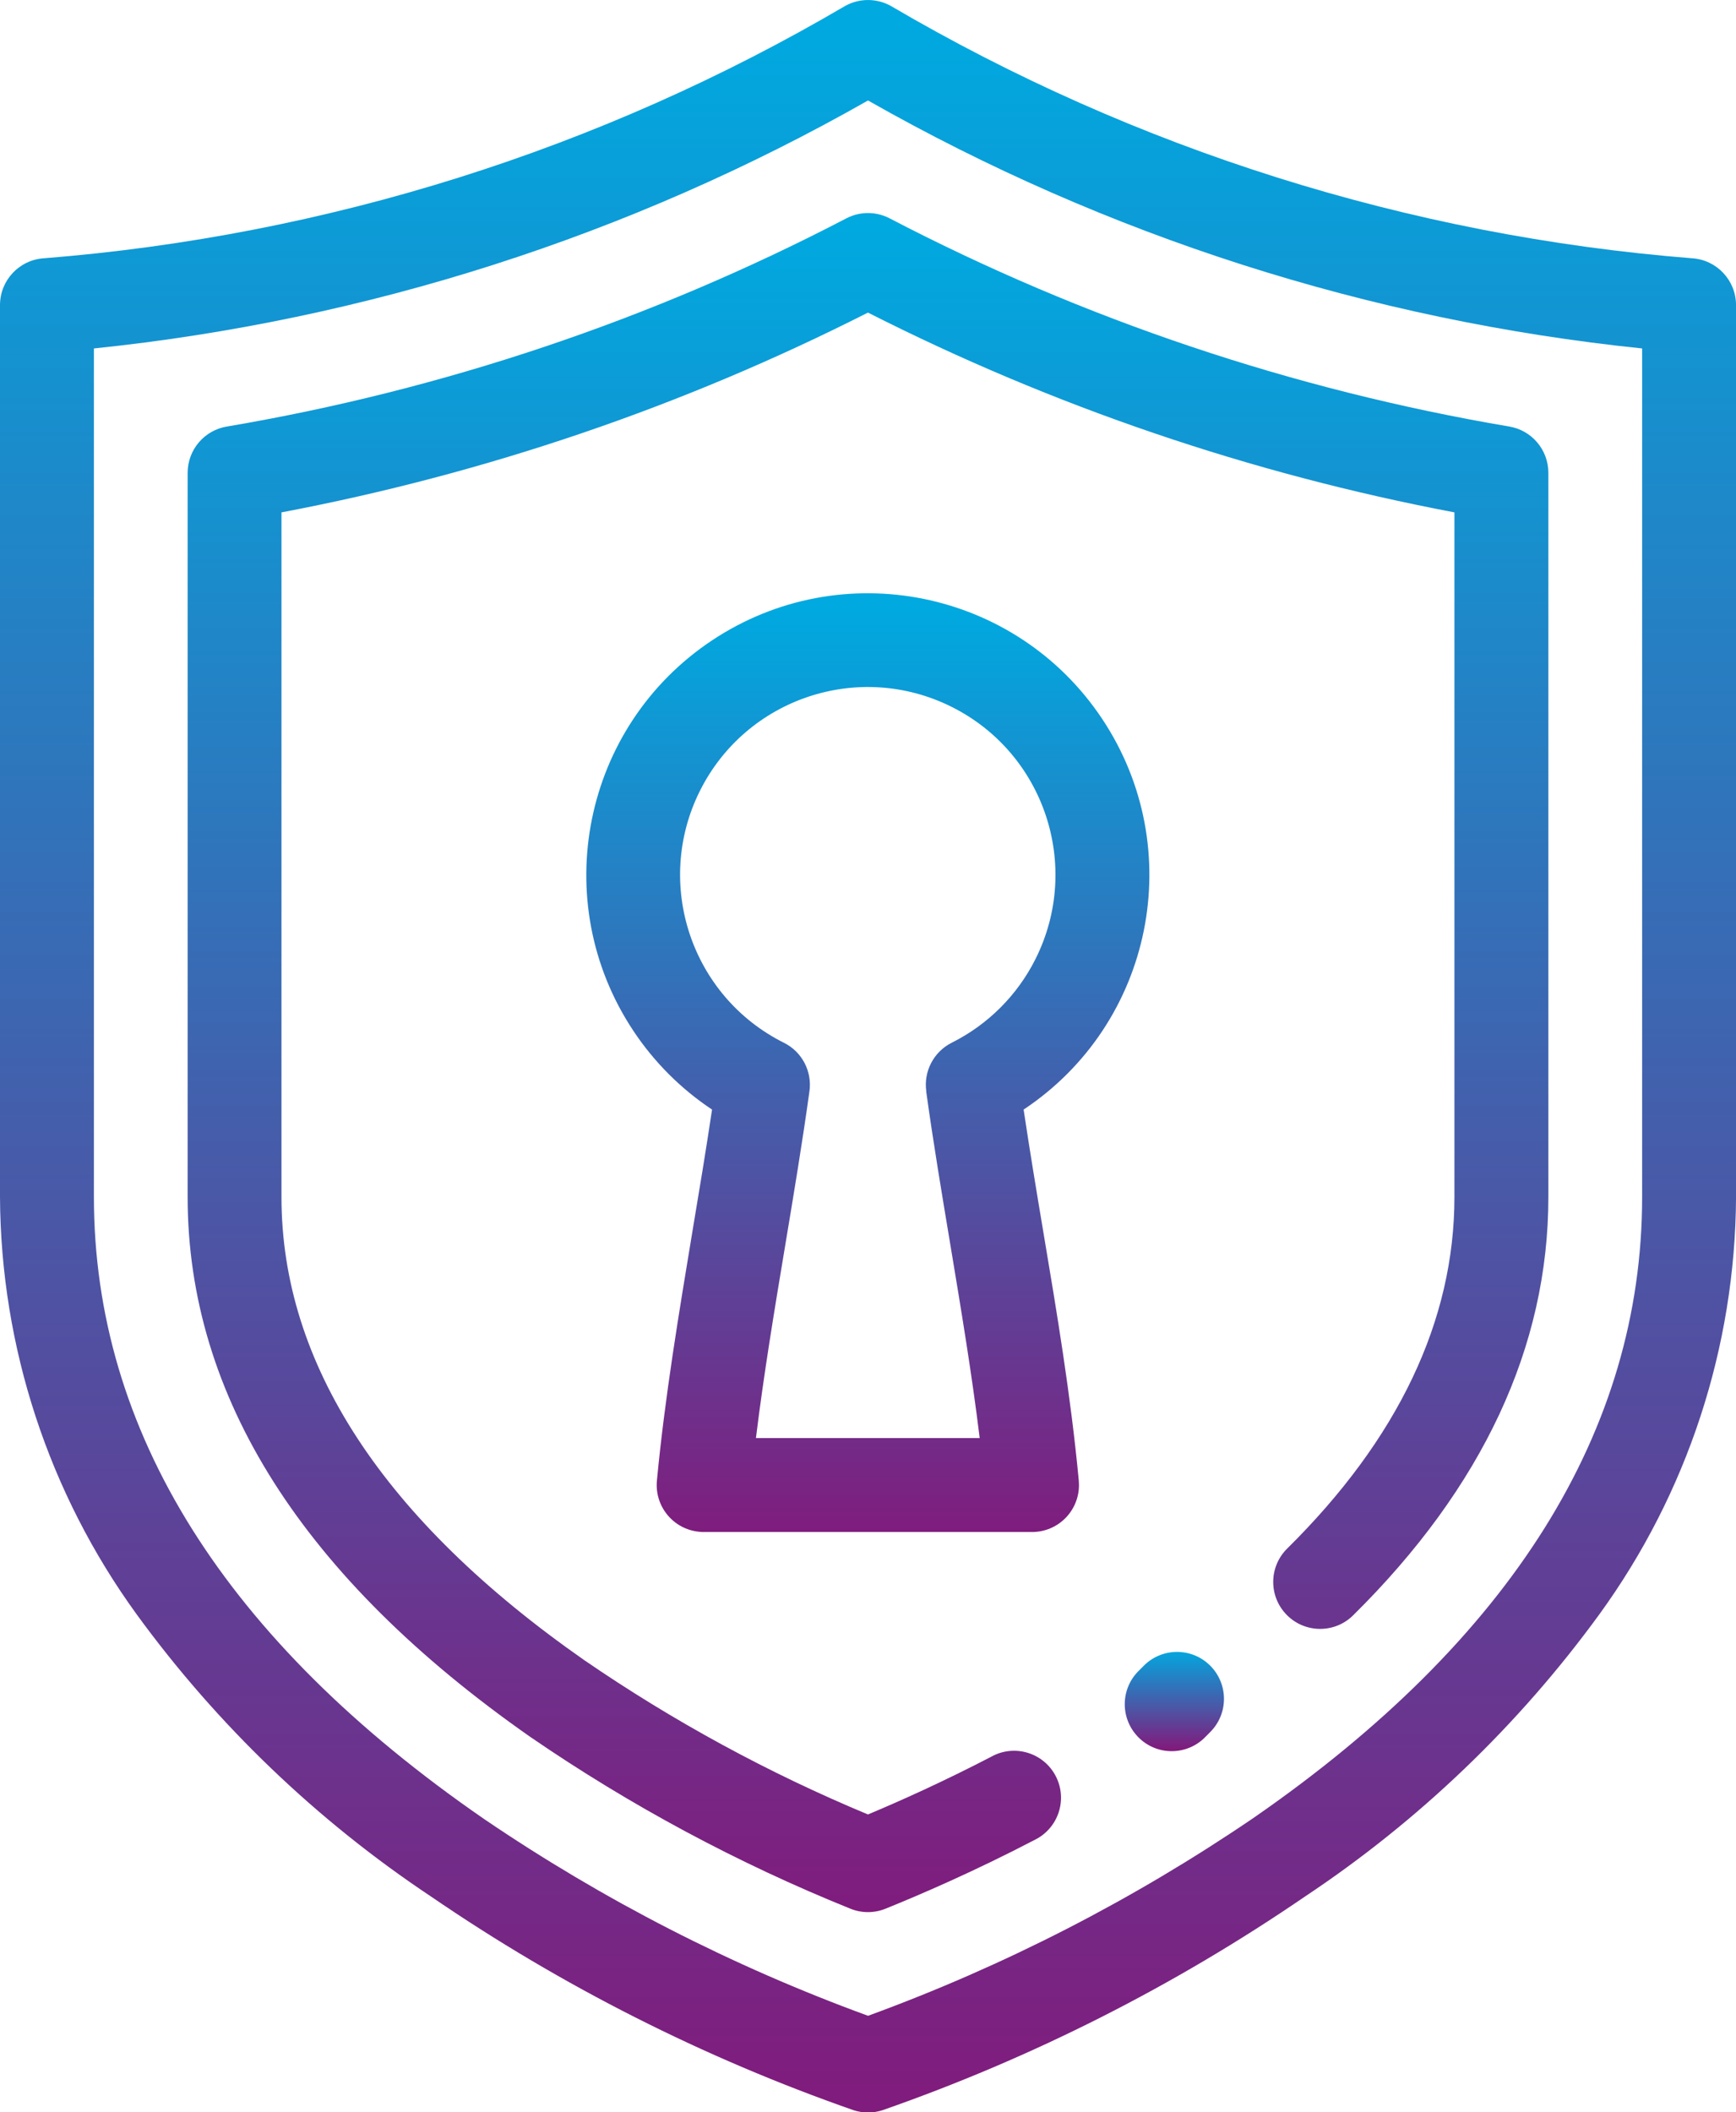 <?xml version="1.0" encoding="utf-8"?>
<!-- Generator: Adobe Illustrator 16.0.0, SVG Export Plug-In . SVG Version: 6.00 Build 0)  -->
<!DOCTYPE svg PUBLIC "-//W3C//DTD SVG 1.1//EN" "http://www.w3.org/Graphics/SVG/1.1/DTD/svg11.dtd">
<svg version="1.1" id="Layer_1" xmlns="http://www.w3.org/2000/svg" xmlns:xlink="http://www.w3.org/1999/xlink" x="0px" y="0px"
	 width="51.579px" height="62.73px" viewBox="0 0 51.579 62.73" enable-background="new 0 0 51.579 62.73" xml:space="preserve">
<g id="keyhole" transform="translate(-45.51 0)">
	<g id="Group_2681" transform="translate(45.51)">
		<g id="Group_2680">
			
				<linearGradient id="Path_17866_1_" gradientUnits="userSpaceOnUse" x1="-273.95" y1="421.664" x2="-273.95" y2="420.664" gradientTransform="matrix(51.58 0 0 -62.735 14156.148 26452.971)">
				<stop  offset="0" style="stop-color:#00A9E0"/>
				<stop  offset="1" style="stop-color:#801C7D"/>
			</linearGradient>
			<path id="Path_17866" fill="url(#Path_17866_1_)" d="M50.272,7.67c-8.396-0.667-16.533-3.229-23.799-7.491
				c-0.424-0.238-0.943-0.238-1.367,0C17.841,4.443,9.704,7.003,1.306,7.67C0.572,7.716,0,8.325,0,9.061v26.487
				c0.023,4.457,1.445,8.794,4.065,12.4c2.395,3.284,5.352,6.118,8.736,8.37c3.889,2.662,8.113,4.797,12.562,6.35
				c0.278,0.089,0.577,0.089,0.854,0c4.45-1.553,8.672-3.688,12.561-6.35c3.385-2.251,6.342-5.086,8.736-8.37
				c2.621-3.605,4.043-7.943,4.066-12.4V9.061C51.579,8.324,51.006,7.715,50.272,7.67z M48.79,35.548
				c0,6.935-3.883,13.137-11.541,18.435c-3.563,2.426-7.41,4.401-11.458,5.88c-4.029-1.47-7.86-3.433-11.407-5.843
				C6.69,48.715,2.79,42.5,2.79,35.548v-25.2c8.094-0.836,15.926-3.344,23-7.364c7.074,4.021,14.906,6.528,23,7.364V35.548z"/>
			
				<linearGradient id="Path_17867_1_" gradientUnits="userSpaceOnUse" x1="-262.993" y1="413.906" x2="-262.993" y2="412.906" gradientTransform="matrix(16.73 0 0 -27.875 4425.611 11555.491)">
				<stop  offset="0" style="stop-color:#00A9E0"/>
				<stop  offset="1" style="stop-color:#801C7D"/>
			</linearGradient>
			<path id="Path_17867" fill="url(#Path_17867_1_)" d="M30.993,36.551c-0.199-1.184-0.4-2.4-0.58-3.6
				c3.848-2.557,4.895-7.748,2.338-11.596s-7.747-4.895-11.595-2.338c-3.847,2.557-4.894,7.748-2.338,11.595
				c0.616,0.928,1.411,1.723,2.338,2.339c-0.18,1.205-0.382,2.421-0.58,3.6c-0.4,2.423-0.822,4.929-1.058,7.418
				c-0.073,0.767,0.489,1.447,1.256,1.52c0.044,0.005,0.088,0.007,0.132,0.007h9.759c0.77,0,1.393-0.624,1.393-1.395
				c0-0.044-0.002-0.088-0.006-0.132C31.819,41.48,31.401,38.974,30.993,36.551z M27.518,32.406c0.213,1.541,0.475,3.1,0.725,4.6
				c0.311,1.873,0.633,3.8,0.865,5.7H22.46c0.233-1.9,0.554-3.825,0.866-5.7c0.251-1.506,0.511-3.063,0.724-4.6
				c0.082-0.593-0.222-1.171-0.757-1.438c-2.755-1.375-3.874-4.724-2.499-7.479c1.375-2.755,4.724-3.874,7.479-2.498
				c2.756,1.375,3.873,4.724,2.498,7.479c-0.539,1.081-1.416,1.958-2.498,2.498c-0.533,0.27-0.834,0.848-0.752,1.438H27.518z"/>
			
				<linearGradient id="Path_17868_1_" gradientUnits="userSpaceOnUse" x1="-272.5" y1="420.154" x2="-272.5" y2="419.154" gradientTransform="matrix(40.429 0 0 -50.456 11042.68 21205.775)">
				<stop  offset="0" style="stop-color:#00A9E0"/>
				<stop  offset="1" style="stop-color:#801C7D"/>
			</linearGradient>
			<path id="Path_17868" fill="url(#Path_17868_1_)" d="M25.154,6.48c-5.775,3.01-11.986,5.097-18.407,6.186
				c-0.675,0.108-1.172,0.691-1.172,1.376v21.507c0,5.917,3.426,11.311,10.183,16.034c2.975,2.041,6.164,3.751,9.509,5.1
				c0.334,0.135,0.708,0.135,1.042,0c1.025-0.414,2.631-1.105,4.451-2.053c0.688-0.349,0.961-1.188,0.613-1.874
				s-1.188-0.961-1.875-0.612c-0.008,0.004-0.016,0.009-0.025,0.014c-1.438,0.748-2.732,1.327-3.685,1.726
				c-2.962-1.233-5.788-2.77-8.433-4.585c-5.967-4.17-8.992-8.8-8.992-13.748V15.216c6.059-1.147,11.925-3.145,17.425-5.933
				c5.5,2.788,11.367,4.785,17.425,5.933v20.332c0,3.669-1.672,7.182-4.969,10.44c-0.549,0.541-0.553,1.424-0.012,1.971
				c0.541,0.548,1.424,0.553,1.971,0.012l0,0c3.848-3.8,5.801-7.98,5.801-12.423V14.041c0-0.685-0.498-1.268-1.172-1.376
				C38.411,11.576,32.2,9.49,26.424,6.48C26.026,6.276,25.553,6.276,25.154,6.48L25.154,6.48z"/>
			
				<linearGradient id="Path_17869_1_" gradientUnits="userSpaceOnUse" x1="-187.159" y1="295.867" x2="-187.159" y2="294.867" gradientTransform="matrix(2.947 0 0 -2.948 586.532 921.191)">
				<stop  offset="0" style="stop-color:#00A9E0"/>
				<stop  offset="1" style="stop-color:#801C7D"/>
			</linearGradient>
			<path id="Path_17869" fill="url(#Path_17869_1_)" d="M33.981,49.47l-0.129,0.13c-0.559,0.53-0.58,1.413-0.049,1.971
				c0.529,0.559,1.412,0.58,1.971,0.05c0.012-0.013,0.025-0.026,0.039-0.039l0.148-0.149c0.543-0.547,0.539-1.43-0.008-1.972
				S34.524,48.922,33.981,49.47L33.981,49.47z"/>
		</g>
	</g>
</g>
</svg>
